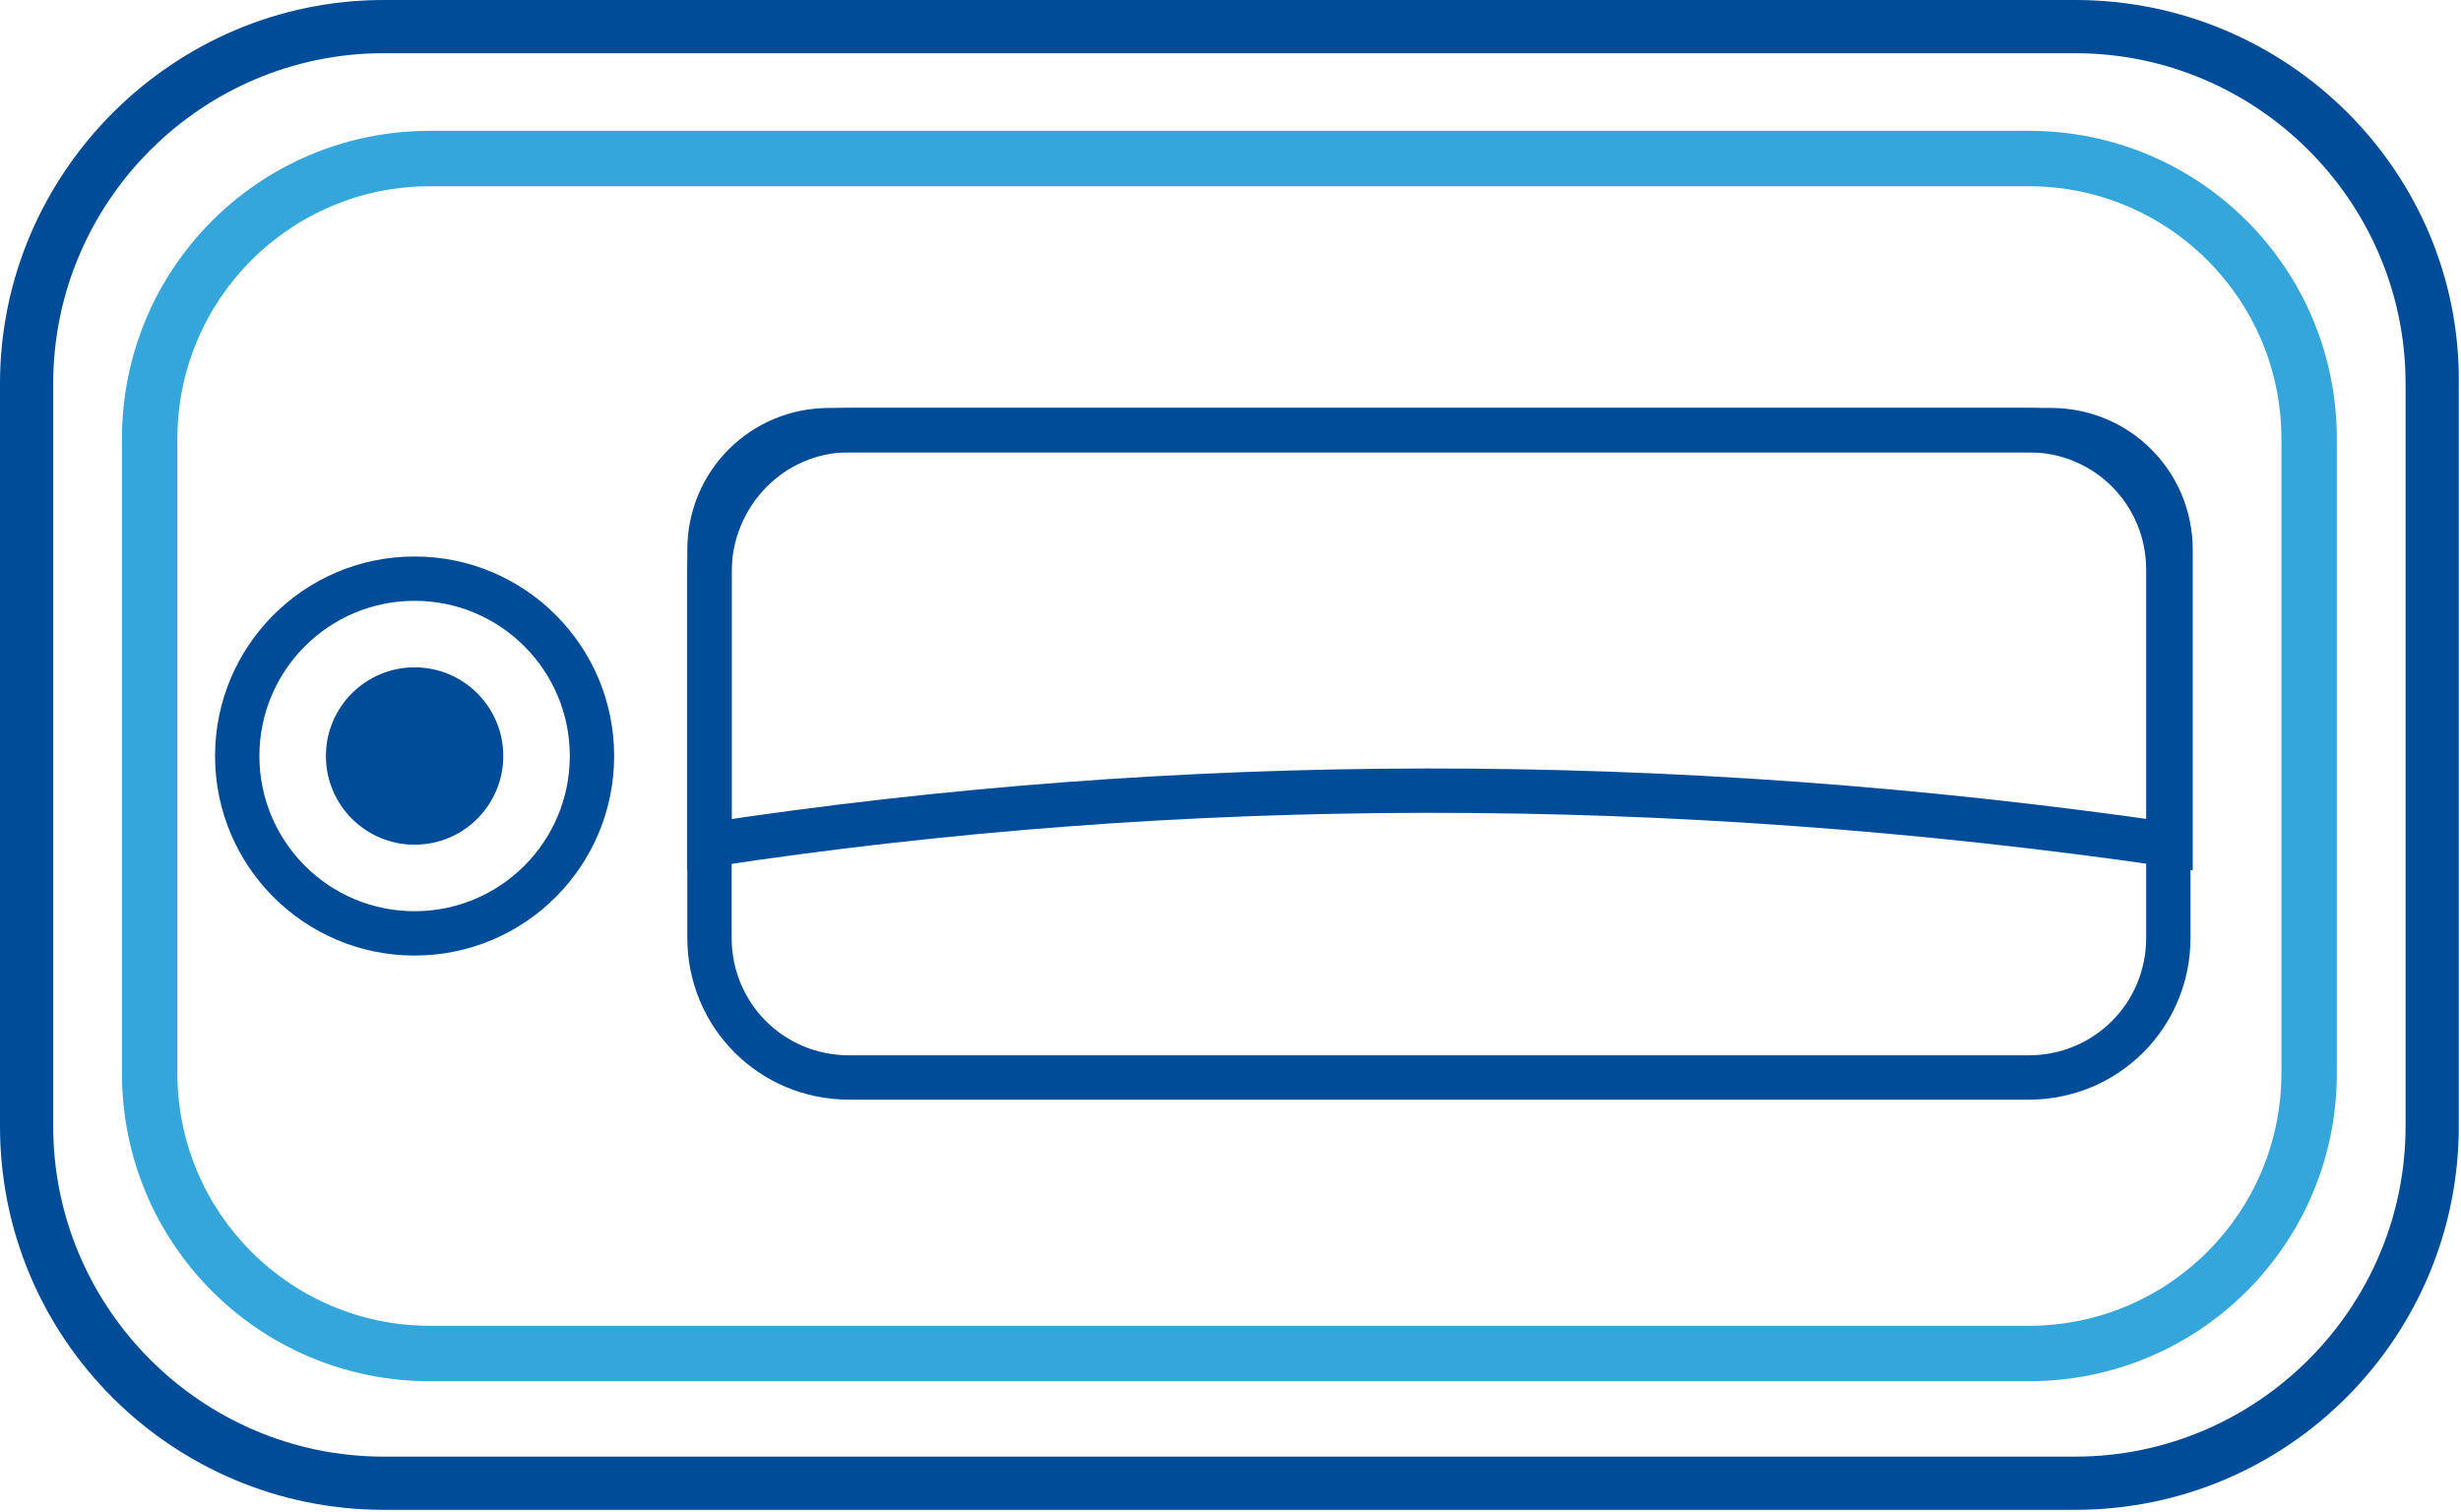 <?xml version="1.0" encoding="utf-8"?>
<!-- Generator: Adobe Illustrator 27.1.0, SVG Export Plug-In . SVG Version: 6.00 Build 0)  -->
<svg version="1.1" id="Livello_2_00000146479114657799477700000002013537781463392657_"
	 xmlns="http://www.w3.org/2000/svg" xmlns:xlink="http://www.w3.org/1999/xlink" x="0px" y="0px" viewBox="0 0 111 68.2"
	 style="enable-background:new 0 0 111 68.2;" xml:space="preserve">
<style type="text/css">
	.st0{fill:#004C99;}
	.st1{fill:#35A6DC;}
	.st2{fill:none;stroke:#004C99;stroke-width:2;stroke-miterlimit:10;}
</style>
<g id="Livello_1-2">
	<g>
		<path class="st0" d="M93.6,2.4c8.2,0,14.9,6.7,14.9,14.9v33.5c0,8.2-6.7,14.9-14.9,14.9H17.3C9.1,65.7,2.4,59,2.4,50.8V17.3
			c0-8.2,6.7-14.9,14.9-14.9H93.6 M93.6,0H17.3C7.8,0,0,7.8,0,17.3v33.5c0,9.6,7.8,17.3,17.3,17.3h76.3c9.6,0,17.3-7.8,17.3-17.3
			V17.3C111,7.8,103.2,0,93.6,0L93.6,0z"/>
		<path class="st1" d="M91.5,8.4c6.3,0,11.4,5.1,11.4,11.4v28.6c0,6.3-5.1,11.4-11.4,11.4H19.4C13.1,59.8,8,54.7,8,48.4V19.8
			c0-6.3,5.1-11.4,11.4-11.4H91.5 M91.5,5.9H19.4c-7.7,0-13.9,6.2-13.9,13.9v28.6c0,7.7,6.2,13.9,13.9,13.9h72.1
			c7.7,0,13.9-6.2,13.9-13.9V19.8C105.4,12.1,99.2,5.9,91.5,5.9C91.5,5.9,91.5,5.9,91.5,5.9z"/>
		<circle class="st2" cx="18.7" cy="34.1" r="8"/>
		<circle class="st0" cx="18.7" cy="34.1" r="4"/>
		<path class="st2" d="M38.3,19.4h53.2c3.5,0,6.3,2.8,6.3,6.3v16.6c0,3.5-2.8,6.3-6.3,6.3H38.3c-3.5,0-6.3-2.8-6.3-6.3V25.8
			C32,22.3,34.8,19.4,38.3,19.4z"/>
		<path class="st2" d="M97.9,38.1c-22.8-3.3-44.8-3.2-65.9,0V24.8c0-3,2.4-5.4,5.4-5.4h55.1c3,0,5.4,2.4,5.4,5.4L97.9,38.1
			L97.9,38.1z"/>
	</g>
</g>
</svg>
